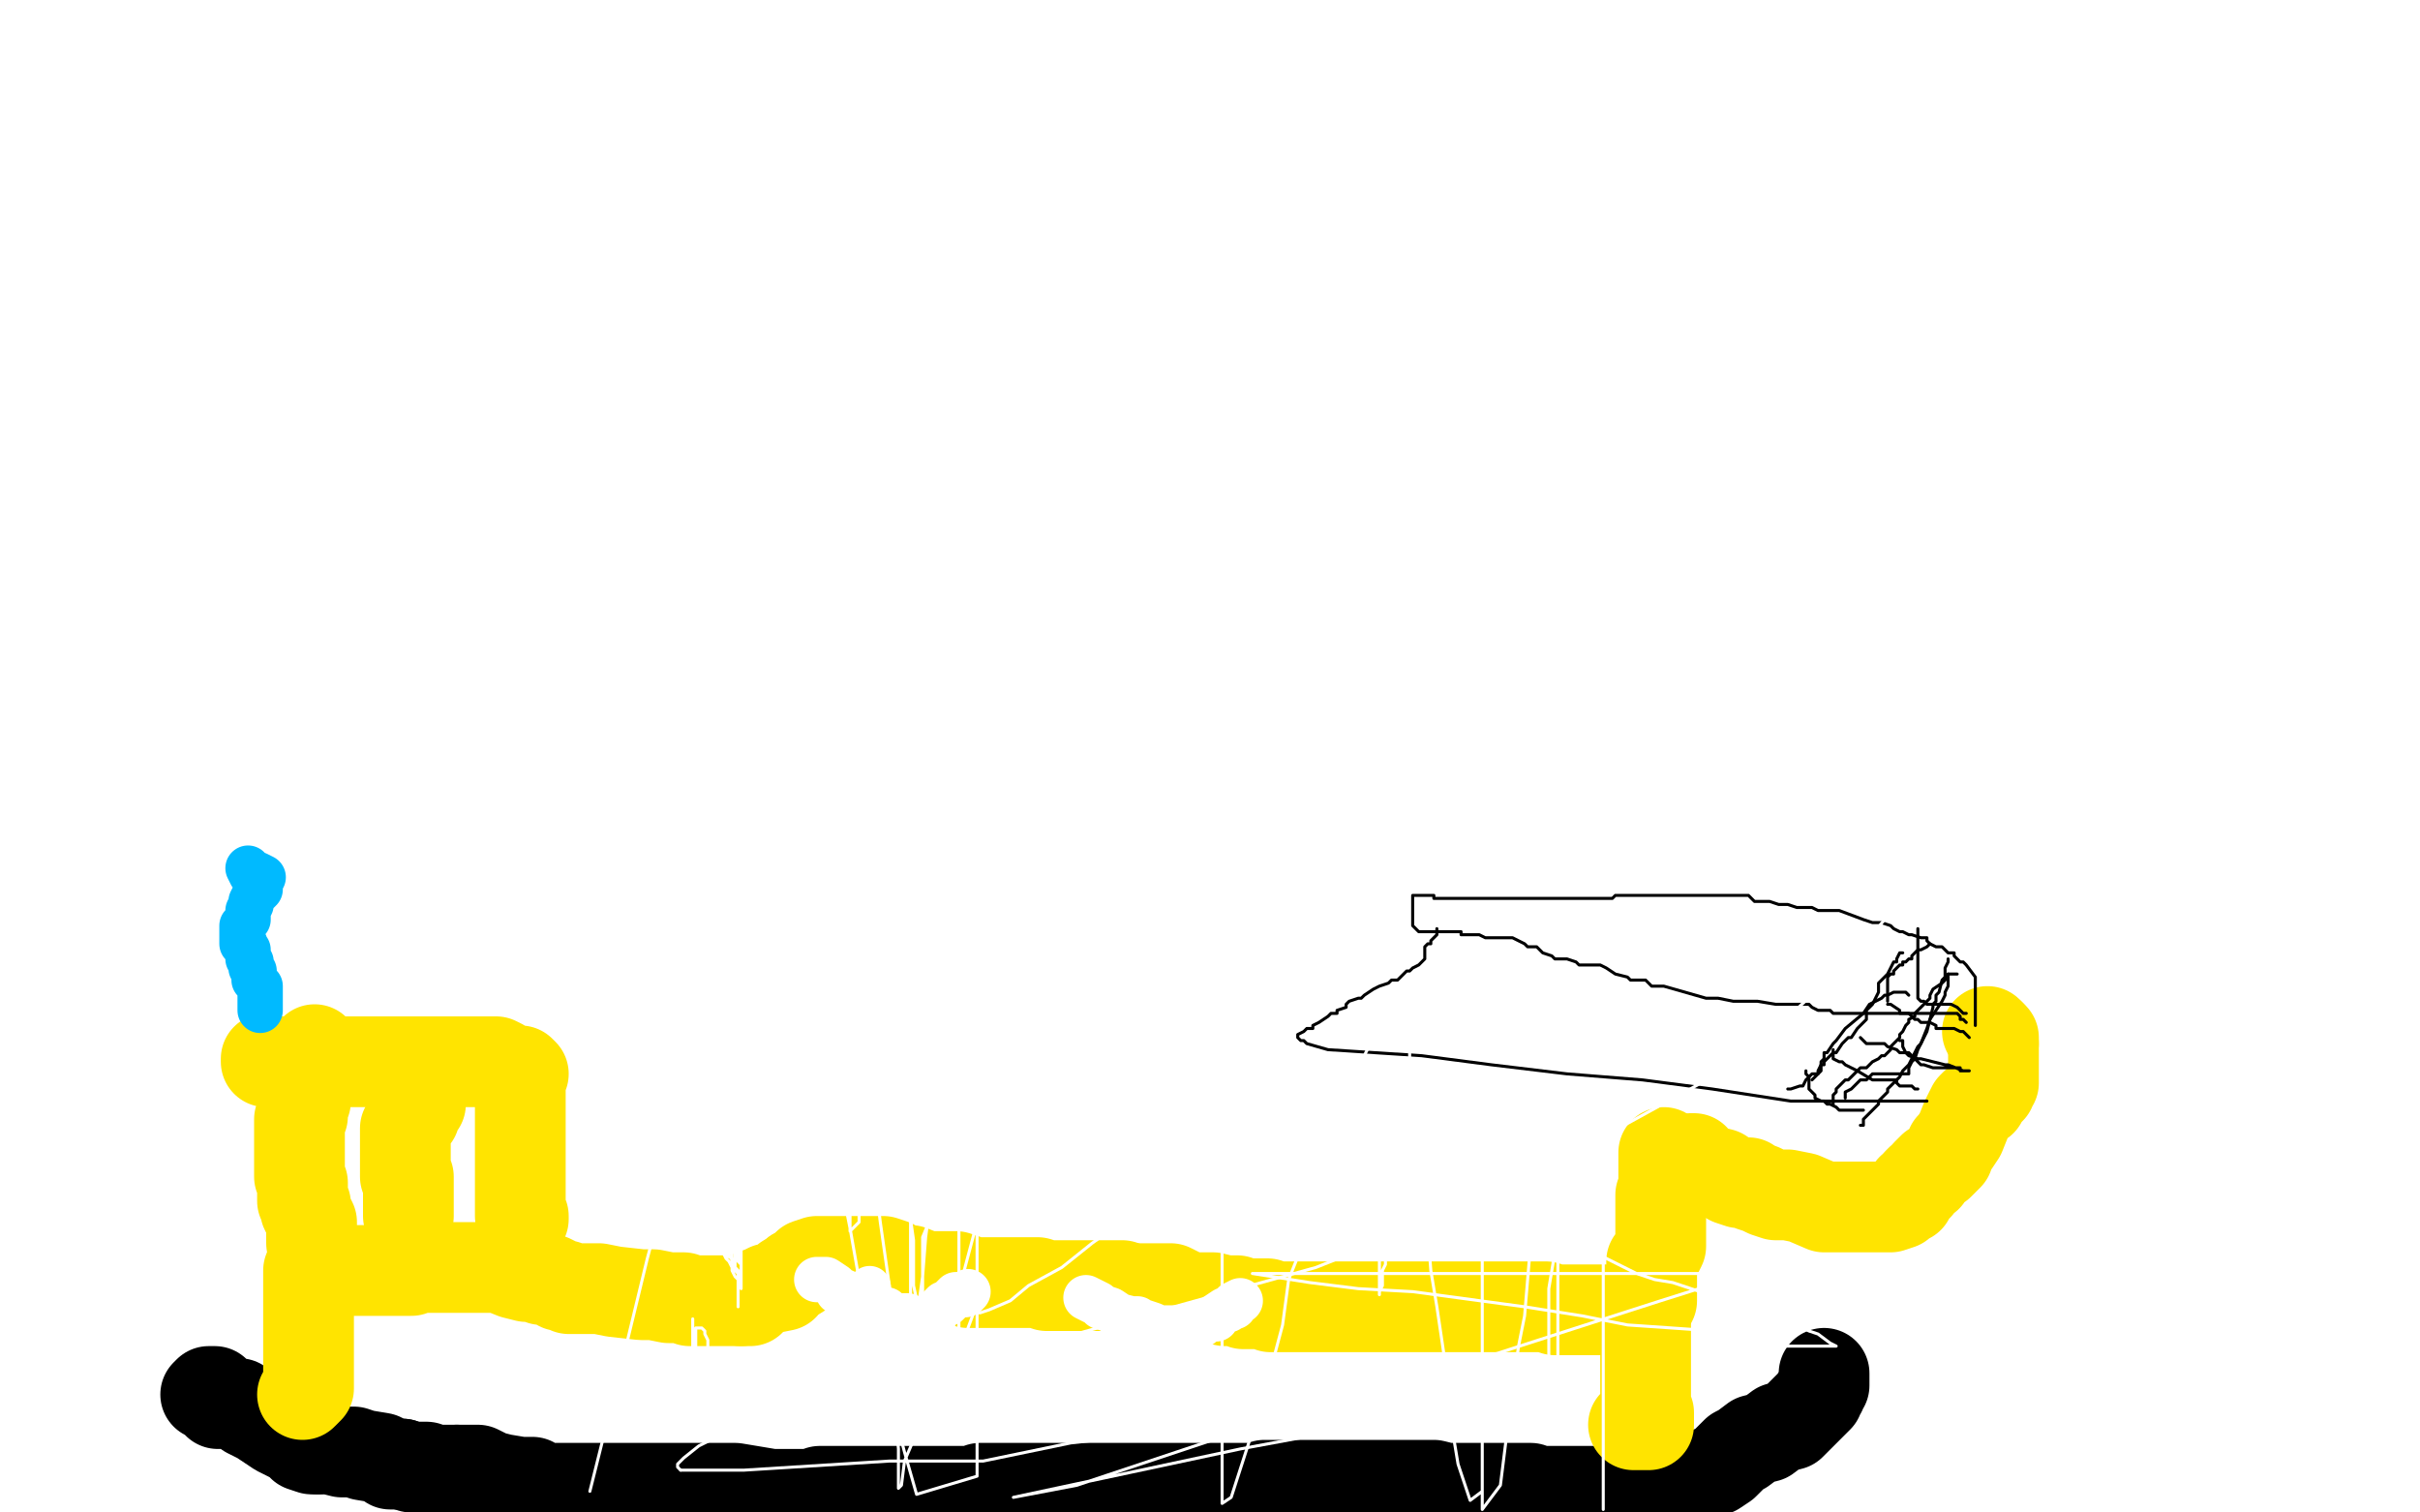 <?xml version="1.0" standalone="no"?>
<!DOCTYPE svg PUBLIC "-//W3C//DTD SVG 1.1//EN"
"http://www.w3.org/Graphics/SVG/1.1/DTD/svg11.dtd">

<svg width="800" height="500" version="1.1" xmlns="http://www.w3.org/2000/svg" xmlns:xlink="http://www.w3.org/1999/xlink" style="stroke-antialiasing: false"><desc>This SVG has been created on https://colorillo.com/</desc><rect x='0' y='0' width='800' height='500' style='fill: rgb(255,255,255); stroke-width:0' /><polyline points="68,461 69,460 69,460 71,460 71,460 72,463 72,463 72,464 72,464 74,464 79,464 82,467 86,469 92,473 96,475 99,476 100,478 103,479 104,479 105,479" style="fill: none; stroke: #000000; stroke-width: 30; stroke-linejoin: round; stroke-linecap: round; stroke-antialiasing: false; stroke-antialias: 0; opacity: 1.0"/>
<polyline points="105,479 107,479 108,479 109,479 113,480 115,480 117,480 120,481 126,482 129,484 131,484 133,484" style="fill: none; stroke: #000000; stroke-width: 30; stroke-linejoin: round; stroke-linecap: round; stroke-antialiasing: false; stroke-antialias: 0; opacity: 1.0"/>
<polyline points="133,484 136,485 139,485 140,485 141,485 143,486 144,486 148,486 149,486 151,486" style="fill: none; stroke: #000000; stroke-width: 30; stroke-linejoin: round; stroke-linecap: round; stroke-antialiasing: false; stroke-antialias: 0; opacity: 1.0"/>
<polyline points="151,486 152,486 154,486 155,486 158,486 162,488 166,489 172,490 176,490 176,491 179,492 180,492 182,492 183,492 184,492 186,492 187,492 188,492 191,492 200,492 210,492 222,492 233,492 243,492 255,494 265,494 270,494 271,493 272,493 274,493 276,493 281,493 285,493 290,493 295,493 302,493 307,493 312,493 317,493 320,493 323,493 324,492 325,492 327,492 329,492 332,492 336,492 341,492 346,492 352,492 353,492 357,492 360,492 364,492 365,492 366,492 368,492 369,492 370,492 371,492 372,492 373,492 377,492 380,492 391,492 396,492 399,492 407,492 411,492 415,492 416,492 418,492 418,491 419,491 420,491 421,491 422,491 423,491 426,491 427,491 430,491 431,491 432,491 433,491 434,491 436,491 439,491 442,491 444,491 445,491 446,491 448,491 450,491 451,491 453,491 454,491 455,491 456,491 457,491 458,491 461,491 464,491 466,491 468,491 469,491 470,491 471,491 472,491 473,491 474,491 478,492 481,492 483,492 485,492 487,492 488,492 491,492 492,492 493,492 494,492 495,492 497,492 498,492 499,492 500,492 502,492 503,492 504,492 506,492 507,493 508,493 509,493 510,493 512,493 513,493 514,493 518,493 520,493 523,493 526,493 530,493 532,493 535,493 536,493 538,493 539,493 540,492 541,492 543,492 548,490 552,490 555,489 558,489 561,489 562,489 563,488 564,487 567,486 570,484 574,480 576,479 580,476 584,475 588,472 592,471 593,470 594,469 595,468 596,467 597,466 598,465 599,464 600,463 601,462 601,461 602,460 602,459 603,458 603,457 603,456 603,454" style="fill: none; stroke: #000000; stroke-width: 30; stroke-linejoin: round; stroke-linecap: round; stroke-antialiasing: false; stroke-antialias: 0; opacity: 1.0"/>
<polyline points="100,461 101,460 101,460 102,459 102,459 102,458 102,458 102,457 102,457 102,455 102,455 102,454 102,453 102,451 102,450 102,448 102,446 102,442 102,441 102,440 102,438 102,437 102,436 102,435 102,434 102,432 102,431 102,430 102,427 102,426 102,424 102,423 102,422 102,421 102,420 104,419 105,419 109,419 114,420 122,420 126,420 128,420 131,420 133,420 134,420 135,420 136,420 138,419 139,419 140,419 142,419 143,419 144,419 145,419 146,419 147,419 151,419 153,419 158,419 165,419 170,421 174,422 175,422 176,422 178,422 179,423 182,423 184,424 185,425 186,425 187,425 188,426 189,426 191,426 194,426 198,426 203,427 212,428 216,428 221,429 225,429 226,429 228,430 229,430 231,430 232,430 233,430 234,430 235,430 236,430 237,430 239,430 240,430 241,430 243,430 245,430" style="fill: none; stroke: #ffe400; stroke-width: 30; stroke-linejoin: round; stroke-linecap: round; stroke-antialiasing: false; stroke-antialias: 0; opacity: 1.0"/>
<polyline points="263,421 264,421 266,419 267,418 270,417 271,417 272,417 273,417 274,417 275,417 277,417 281,417 283,417 286,417 287,417 289,417 290,417 292,417 295,418 295,419 299,420 301,420 306,422 307,422 309,422 310,422 311,422 312,422 314,422 316,422 319,423 320,424 324,424 327,424 329,424 331,424 333,424 335,424 336,424 338,424 340,424 343,424 346,425 353,425 356,425 359,425 364,425 365,425 366,425 367,425 368,425 371,425 372,426 374,426" style="fill: none; stroke: #ffe400; stroke-width: 30; stroke-linejoin: round; stroke-linecap: round; stroke-antialiasing: false; stroke-antialias: 0; opacity: 1.0"/>
<polyline points="245,430 248,430 249,428 252,427 254,426 259,425 260,423 261,423 262,422 263,421" style="fill: none; stroke: #ffe400; stroke-width: 30; stroke-linejoin: round; stroke-linecap: round; stroke-antialiasing: false; stroke-antialias: 0; opacity: 1.0"/>
<polyline points="374,426 378,426 382,426 387,426 391,428 394,429 397,429 401,429 405,430 409,430 411,431 412,431 414,431 416,431 418,431 419,431 420,432 424,432 433,432 453,432 461,432 471,432 478,432 482,432 487,432 488,432 491,432 492,432 494,432 495,432 498,432 500,432 501,432 504,432 506,432 508,432 511,432 514,433 515,433 516,433 517,433 518,433 522,433 524,433 525,433 526,433 527,433 529,433 531,433 533,433 536,433 539,433 540,433 542,433 544,434 544,435 544,436 544,437 544,438 544,439 544,441 544,442 544,443 544,445 544,447 544,449 544,451 544,456 544,462 544,463 544,464 544,466 545,467 545,468 545,469 545,471 543,471 540,471" style="fill: none; stroke: #ffe400; stroke-width: 30; stroke-linejoin: round; stroke-linecap: round; stroke-antialiasing: false; stroke-antialias: 0; opacity: 1.0"/>
<polyline points="103,411 103,410 103,410 103,409 103,409 103,407 103,407 103,406 103,406 103,404 103,404 101,400 101,400 101,398 101,398 100,397 100,397 100,395 100,395 100,393 100,393 100,391 100,391 99,389 99,389 99,386 99,385 99,383 99,381 99,378 99,377 99,375 99,373 99,372 99,371 99,370 100,369 100,368 100,367 101,364 101,363 101,361 103,358 103,356 103,355 103,352 103,351 103,350 103,349 103,348 104,347" style="fill: none; stroke: #ffe400; stroke-width: 30; stroke-linejoin: round; stroke-linecap: round; stroke-antialiasing: false; stroke-antialias: 0; opacity: 1.0"/>
<polyline points="135,402 135,401 135,401 135,400 135,400 135,399 135,399 135,397 135,397 135,396 135,396 135,393 135,393 135,392 135,392 135,390 135,390 135,389 135,389 134,389 134,389 134,388 134,388 134,387 134,386 134,384 134,383 134,381 134,380 134,379 134,378 134,377 134,375 134,373 135,371 136,370 137,369 137,367 139,365 139,364 139,363 139,362 139,361 139,360 139,358 139,357 139,356 139,355" style="fill: none; stroke: #ffe400; stroke-width: 30; stroke-linejoin: round; stroke-linecap: round; stroke-antialiasing: false; stroke-antialias: 0; opacity: 1.0"/>
<polyline points="173,403 173,402 173,402 172,402 172,402 172,401 172,401 172,400 172,400 172,399 172,399 172,396 172,396 172,395 172,395 172,394 172,394 172,393 172,393 172,392 172,392 172,391 172,389 172,388 172,385 172,384 172,382 172,381 172,380 172,379 172,378 172,377 172,376 172,374 172,373 172,372 172,371 172,370 172,369 172,368 172,367 172,366 172,364 172,363 172,362 172,361 172,360 172,359 172,358 172,357 173,355 172,354 171,354 170,354 169,354 166,352 164,351 161,351 160,351 159,351 158,351 157,351 156,351 154,351 153,351 151,351 150,351 148,351 144,351 141,351 137,351 124,351 109,351 100,351 95,351 91,351 90,351 88,351 88,350" style="fill: none; stroke: #ffe400; stroke-width: 30; stroke-linejoin: round; stroke-linecap: round; stroke-antialiasing: false; stroke-antialias: 0; opacity: 1.0"/>
<polyline points="550,381 550,383 550,383 550,385 550,385 550,387 550,387 550,390 550,390 550,391 550,391 550,394 550,394 549,395 549,395 549,396 549,396 549,398 549,399 549,402 549,403 549,407 549,408 549,410 549,411 549,412 548,414 547,416 546,417 546,418 546,419 546,421 546,422 546,423 546,425 546,426 546,427 546,428 546,429 546,430" style="fill: none; stroke: #ffe400; stroke-width: 30; stroke-linejoin: round; stroke-linecap: round; stroke-antialiasing: false; stroke-antialias: 0; opacity: 1.0"/>
<polyline points="560,383 559,383 559,383 561,385 561,385 565,387 565,387 569,388 569,388 572,390 572,390 575,391 575,391 578,391 578,391 579,392 579,392 582,393 582,393 584,394 584,394 587,395 587,395 591,395 596,396 603,399 608,399 613,399 620,399 624,399 625,399 628,398 629,397 630,396 631,396 632,393 633,393 634,392 634,391 635,390 637,389 637,388 639,386 641,385 642,384 644,382 645,379 646,378 648,375 650,370 651,368 652,366 653,365 655,364 655,363 656,362 657,361 658,360 658,359 659,358 659,357 659,356 659,355 659,353 659,352 659,351 659,350 659,349 659,348 659,346 659,345" style="fill: none; stroke: #ffe400; stroke-width: 30; stroke-linejoin: round; stroke-linecap: round; stroke-antialiasing: false; stroke-antialias: 0; opacity: 1.0"/>
<polyline points="658,342 657,341" style="fill: none; stroke: #ffe400; stroke-width: 30; stroke-linejoin: round; stroke-linecap: round; stroke-antialiasing: false; stroke-antialias: 0; opacity: 1.0"/>
<polyline points="659,345 659,344 659,343 658,342" style="fill: none; stroke: #ffe400; stroke-width: 30; stroke-linejoin: round; stroke-linecap: round; stroke-antialiasing: false; stroke-antialias: 0; opacity: 1.0"/>
<polyline points="653,339 653,338 653,338 653,336 653,336 653,335 653,335 653,334 653,334 653,333 653,333 653,332 653,332 653,331 653,331 653,329 653,329 653,328 653,328 653,327 653,327 653,323 650,319 649,318 648,318 647,317 646,316 646,315 644,315 643,314 642,313 640,313 638,312 637,311 637,310 636,310 635,310 632,309 631,309 629,308 628,308 626,307 625,306 622,305 619,305 616,304 608,301 605,301 601,301 599,300 598,300 596,300 594,300 591,299 588,299 585,298 582,298 580,298 578,296 577,296 576,296 574,296 572,296 567,296 562,296 559,296 558,296 555,296 554,296 551,296 548,296 545,296 541,296 538,296 537,296 534,296 533,297 531,297 530,297 529,297 525,297 520,297 510,297 503,297 498,297 494,297 490,297 489,297 486,297 481,297 480,297 479,297 478,297 477,297 476,297 475,297 474,297 474,296 473,296 471,296 470,296 469,296 468,296 467,296 467,297 467,298 467,299 467,300 467,301 467,304 467,305 467,306 469,308 470,308 471,308 472,308 474,308 475,308 477,308 478,308 480,308 481,308 483,308 483,309 484,309 485,309 486,309 488,309 489,309 491,310 492,310 494,310 496,310 497,310 500,310 504,312 505,313 506,313 508,313 510,315 513,316 514,317 516,317 518,317 521,318 522,319 524,319 526,319 528,319 529,319 531,320 534,322 538,323 539,324 540,324 541,324 542,324 543,324 544,324 545,325 546,326 547,326 550,326 557,328 564,330 568,330 573,331 581,331 587,332 592,332 594,332 596,332 597,332 598,332 599,333 601,334 602,334 604,334 605,334 606,335 607,335 608,335 610,335 611,335 612,335 616,335 618,335 620,335 625,335 626,335 628,335 629,335 630,335 631,335 632,335 633,335 638,335 641,335 644,335 645,335 647,335 648,336 648,337 649,337 650,338" style="fill: none; stroke: #000000; stroke-width: 1; stroke-linejoin: round; stroke-linecap: round; stroke-antialiasing: false; stroke-antialias: 0; opacity: 1.0"/>
<polyline points="637,364 636,364 636,364 634,364 634,364 632,364 632,364 627,364 627,364 607,364 607,364 592,364 592,364 566,360 566,360 543,357 543,357 518,355 518,355 493,352 493,352 470,349 470,349 439,347 439,347 432,345 431,344 430,344 429,343 429,342 431,341 432,340 434,340 434,339 436,338 439,336 440,335 442,335 442,334 445,333 445,332 446,331 449,330 450,330 451,329 454,327 456,326 459,325 460,324 462,324 463,323 464,322 465,321 466,321 467,320 469,319 470,318 471,317 471,316 471,314 471,313 472,312 473,312 473,311 474,310 475,309 475,307" style="fill: none; stroke: #000000; stroke-width: 1; stroke-linejoin: round; stroke-linecap: round; stroke-antialiasing: false; stroke-antialias: 0; opacity: 1.0"/>
<polyline points="644,322 644,323 644,323 644,324 644,324 644,325 644,325 644,326 644,326 643,328 643,328 643,329 643,329 642,331 642,331 640,334 640,334 638,337 638,337 637,341 637,341 635,345 634,346 633,348 632,350 631,352 630,353 629,354 628,356 627,357 626,358 625,359 624,360 624,361 623,362 622,363 621,364 621,365 620,366 618,368 617,369 616,370 616,371 616,372 615,372" style="fill: none; stroke: #000000; stroke-width: 1; stroke-linejoin: round; stroke-linecap: round; stroke-antialiasing: false; stroke-antialias: 0; opacity: 1.0"/>
<polyline points="591,360 592,360 592,360 595,359 595,359 596,359 596,359 597,357 597,357 598,356 598,356 599,355 599,355 601,355 601,355 601,354 601,354 602,352 602,352 603,352 603,352 603,351 603,351 606,348 606,348 607,348 607,348 609,345 611,343 612,343 614,340 616,338 617,337 617,336 617,334 619,332 621,328 621,325 624,322 625,320 626,318 627,318 627,317 628,315 629,315" style="fill: none; stroke: #000000; stroke-width: 1; stroke-linejoin: round; stroke-linecap: round; stroke-antialiasing: false; stroke-antialias: 0; opacity: 1.0"/>
<polyline points="624,331 624,330 624,330 624,329 624,329 624,328 624,328 624,327 624,327 624,326 624,326 624,325 624,325 624,323 624,323 625,322 625,322 626,322 626,322 626,321 626,321 628,319 629,319 629,318 630,318 631,317 632,317 632,316 633,315 634,314 635,314 637,313 638,312" style="fill: none; stroke: #000000; stroke-width: 1; stroke-linejoin: round; stroke-linecap: round; stroke-antialiasing: false; stroke-antialias: 0; opacity: 1.0"/>
<polyline points="606,347 606,350 606,350 608,351 608,351 609,351 609,351 610,352 610,352 614,354 614,354 619,357 619,357 620,357 620,357 622,357 622,357 624,357 624,357 627,357 627,358 628,359 630,359 631,359 632,359 633,360 634,360" style="fill: none; stroke: #000000; stroke-width: 1; stroke-linejoin: round; stroke-linecap: round; stroke-antialiasing: false; stroke-antialias: 0; opacity: 1.0"/>
<polyline points="624,332 625,332 625,332 628,334 628,334 628,335 628,335 629,335 629,335 630,335 630,335 631,335 631,335 632,336 632,336 633,337 633,337 634,337 634,337 635,338 635,338 637,338 637,338 638,338 638,338 640,339 640,339 640,340 642,340 643,340 644,340 645,340 646,340 648,341 649,341 650,342 651,343" style="fill: none; stroke: #000000; stroke-width: 1; stroke-linejoin: round; stroke-linecap: round; stroke-antialiasing: false; stroke-antialias: 0; opacity: 1.0"/>
<polyline points="628,344 629,344 629,344 629,346 629,346 630,348 630,348 631,348 631,348 632,349 632,349 633,350 633,350 634,351 634,351 635,352 635,352 636,352 636,352 639,353 639,353 640,353 640,353 642,353 643,353 644,353 646,353 648,353 648,354 650,354 651,354 650,354 649,354 644,352 643,352 639,351 635,350 634,350 631,349 630,348 629,348 628,348 627,347 624,346 623,345 621,345 620,345 619,345 618,345 617,345 616,344 615,343" style="fill: none; stroke: #000000; stroke-width: 1; stroke-linejoin: round; stroke-linecap: round; stroke-antialiasing: false; stroke-antialias: 0; opacity: 1.0"/>
<polyline points="634,307 634,308 634,308 634,309 634,309 634,310 634,310 634,311 634,311 634,312 634,312 634,314 634,314 634,315 634,315 634,318 634,318 634,319 634,319 634,321 634,322 634,323 634,324 634,325 634,327 634,328 634,329 634,330 635,331 636,331 637,332 639,332 640,332 642,332 643,332 644,332 645,332 647,333 648,334 649,335 650,335" style="fill: none; stroke: #000000; stroke-width: 1; stroke-linejoin: round; stroke-linecap: round; stroke-antialiasing: false; stroke-antialias: 0; opacity: 1.0"/>
<polyline points="646,322 647,322 647,322 645,322 645,322 644,322 644,322 643,324 643,324 642,325 642,325 639,327 639,327 638,329 638,329 638,330 638,330 636,332 636,332 634,334 633,335 633,336 631,337 631,338 630,339 629,341 628,342 628,343 627,344 626,345 625,346 625,347 624,348 623,349 622,349 621,350 619,351 617,353 615,353 614,354 613,355 611,357 610,357 608,359 607,360 607,361 606,362 606,363 606,364 606,365" style="fill: none; stroke: #000000; stroke-width: 1; stroke-linejoin: round; stroke-linecap: round; stroke-antialiasing: false; stroke-antialias: 0; opacity: 1.0"/>
<polyline points="597,354 597,355 597,355 598,356 598,356 598,357 598,357 598,358 598,359 598,360 599,361 600,362 600,363 602,364 603,364 604,365 605,365 607,366 608,367 609,367 610,367 611,367 612,367 613,367 614,367 616,367" style="fill: none; stroke: #000000; stroke-width: 1; stroke-linejoin: round; stroke-linecap: round; stroke-antialiasing: false; stroke-antialias: 0; opacity: 1.0"/>
<polyline points="644,317 644,318 644,318 643,320 643,320 643,323 643,323 642,324 642,324 641,328 641,328 640,329 640,329 640,331 640,331 639,332 639,332 639,333 639,333 638,337 638,337 637,340 637,340 635,345 635,345 634,347 633,350 632,351 631,353 631,355 630,355 629,355 628,355 626,355 623,355 622,355 621,355 619,355 618,356 617,357 615,357 614,358 613,359 612,360 610,361 610,362 610,363" style="fill: none; stroke: #000000; stroke-width: 1; stroke-linejoin: round; stroke-linecap: round; stroke-antialiasing: false; stroke-antialias: 0; opacity: 1.0"/>
<polyline points="631,329 630,328 630,328 629,328 629,328 628,328 628,328 626,328 626,328 624,329 624,329 623,329 623,329 622,330 622,330 618,332 618,332 616,335 616,335 610,340 610,340 607,344 606,345 604,348 603,348 603,349 603,350 602,351 602,352 602,354 601,355 600,356 599,357" style="fill: none; stroke: #000000; stroke-width: 1; stroke-linejoin: round; stroke-linecap: round; stroke-antialiasing: false; stroke-antialias: 0; opacity: 1.0"/>
<polyline points="86,334 86,333 86,333 86,332 86,332 86,331 86,331 86,330 86,330 86,329 86,329 86,328 86,328 86,326 86,326 85,325 85,325 84,324 84,324 84,322 84,321 83,320 83,318 82,317 82,316 82,314 81,313 81,312 80,312 80,310 80,309 80,307 80,306 81,305 82,304 82,303 82,302 82,301 83,299 83,298 84,296 85,295 86,294 86,292 86,291 87,290 85,289 83,289 82,287" style="fill: none; stroke: #00baff; stroke-width: 15; stroke-linejoin: round; stroke-linecap: round; stroke-antialiasing: false; stroke-antialias: 0; opacity: 1.0"/>
<circle cx="287.5" cy="425.5" r="7" style="fill: #ffffff; stroke-antialiasing: false; stroke-antialias: 0; opacity: 1.0"/>
<polyline points="359,429 361,430 361,430 363,431 363,431 364,432 364,432 367,433 367,433 370,435 370,435 374,436 374,436 376,436 376,436 377,437 377,437 378,437 378,437 381,438 381,438 383,439 383,439 385,439 386,439 388,439 390,439 393,439 394,439 395,438 396,438 397,438 398,437 401,436 402,436 402,435 405,433 406,433 407,432 408,432 408,431 410,430" style="fill: none; stroke: #ffffff; stroke-width: 15; stroke-linejoin: round; stroke-linecap: round; stroke-antialiasing: false; stroke-antialias: 0; opacity: 1.0"/>
<polyline points="270,423 271,423 271,423 272,423 272,423 273,423 273,423 276,425 276,425 277,426 277,426 277,427 277,427 279,427 279,427 280,428 280,428 280,429 280,429 286,431 286,431 287,431 287,431 290,432 290,432 291,433 292,433 293,433 295,435 297,435 300,435 302,437 303,438 304,438 305,438 306,437 306,436 308,435 309,435 309,434 310,433 311,432 312,431 313,431 314,430 315,429 316,428 318,428 319,428 320,427" style="fill: none; stroke: #ffffff; stroke-width: 15; stroke-linejoin: round; stroke-linecap: round; stroke-antialiasing: false; stroke-antialias: 0; opacity: 1.0"/>
<polyline points="128,227 129,227 129,227 141,227 141,227 155,227 155,227 194,227 194,227 210,227 210,227 227,227 227,227 242,227 242,227 249,227 249,227 251,227 251,227 254,227 254,227 255,226 255,226 257,225 257,225 259,224 259,224 262,222 264,221 269,218 273,217 277,217 279,216 281,216 283,216 285,216 286,216 291,216 295,216 299,216 312,216 322,216 334,216 354,213 361,212 365,211 376,208 385,204 392,200 401,198 409,194 418,190 423,187 427,186 435,182 439,181 440,180 442,178 441,174 438,172 435,171 430,169 429,169 427,169 426,169 425,169 425,168 424,168 422,168 420,168 417,168 413,168 408,168 403,168 398,168 393,168 383,168 380,168 378,168 375,168 374,168 372,168 371,168 368,169 367,170 364,171 360,173 357,175 355,176 352,179 349,182 348,183 348,184 348,186 348,187 348,191 348,193 348,194 348,195 348,196 349,197 351,199 353,199 358,201 360,201 362,202 363,203 364,203 366,203 371,203 375,203 386,203 391,203" style="fill: none; stroke: #ffffff; stroke-width: 15; stroke-linejoin: round; stroke-linecap: round; stroke-antialiasing: false; stroke-antialias: 0; opacity: 1.0"/>
<polyline points="109,124 109,125 109,125 109,126 109,126 111,127 111,127 112,128 112,128 114,129 114,129 115,130 115,130 116,131 116,131 117,132 117,132 118,132 118,132 119,132 124,134 129,136 137,140 156,144 168,148 181,151 193,155 207,156 222,157 235,157 247,157 258,157 265,157 270,157 271,157 272,157 274,157 275,158 277,159 278,159 279,159 280,159 283,159 286,159 288,159 295,157 309,150 322,145 334,136 345,130 357,121 365,115 376,108 382,104 388,99 393,96 396,96 398,94 399,94" style="fill: none; stroke: #ffffff; stroke-width: 15; stroke-linejoin: round; stroke-linecap: round; stroke-antialiasing: false; stroke-antialias: 0; opacity: 1.0"/>
<polyline points="444,100 445,100 448,100 451,100 458,102 472,104 484,105 489,105 493,107 494,107 495,105 497,103 498,102 498,99 498,98 498,95 498,93 498,91 498,87 498,84 498,81 498,80 498,76 495,71 495,67 494,64 494,60 494,59 493,58 493,57 492,55 491,54 489,53 487,52 485,50 481,49 478,48 476,46 476,45 474,45 473,44 472,43 470,43 469,41 468,40 466,40 466,39 464,38 462,35 459,33 457,30 453,25 451,23 448,20 445,17 444,15 443,15 442,15 441,14 439,14 438,12 437,12 435,11 434,11 433,11 431,10 429,9 428,7 426,6 425,5 424,4 423,3 422,2 421,1" style="fill: none; stroke: #ffffff; stroke-width: 15; stroke-linejoin: round; stroke-linecap: round; stroke-antialiasing: false; stroke-antialias: 0; opacity: 1.0"/>
<polyline points="399,94 403,94 407,94 416,97 423,99 429,100 434,100 437,100 440,100 443,100 444,100" style="fill: none; stroke: #ffffff; stroke-width: 15; stroke-linejoin: round; stroke-linecap: round; stroke-antialiasing: false; stroke-antialias: 0; opacity: 1.0"/>
<polyline points="421,1 418,0" style="fill: none; stroke: #ffffff; stroke-width: 15; stroke-linejoin: round; stroke-linecap: round; stroke-antialiasing: false; stroke-antialias: 0; opacity: 1.0"/>
<polyline points="106,88 106,89 106,89 106,90 106,90 106,92 106,92 106,94 106,94 106,96 106,96 106,99 106,99 105,103 105,103 103,109 103,109 101,118 101,118 100,122 100,122 100,124 100,124 100,127 100,127 100,130 100,130 100,135 100,140 100,147 100,157 101,165 108,178 116,189 121,199 128,211 136,221 139,223 141,225 142,225 143,225 144,225 145,225 146,225 147,225 149,224 150,222 153,221 157,220 158,219 160,219 162,219 164,219 166,219 167,219 168,219 170,216 171,214 172,211 173,209 173,208 173,207 173,205 173,204 173,203 174,201 175,200 175,197 174,196 173,196 172,196 171,195 168,193 165,192 165,191 161,191 159,190 156,188 152,187 149,186 148,185 144,181 143,181 142,179 141,178 139,178 139,179 139,180 139,182 139,183 139,184 139,189 139,192 139,195 139,200 138,202 138,205 137,206 135,209 135,210 134,213 134,215 134,217 134,219 134,222 134,223 134,225 134,226 134,227 134,229 134,230 134,232 134,233 134,234 134,236 134,237 135,237 136,237 137,237 138,237 139,237 141,237 143,237 146,237 151,237 153,237 154,237 155,237 157,235 158,234 159,233 165,231 165,230 166,228 168,226 170,224 171,222 175,217 179,211 180,205 185,198 186,194 188,188 190,179 190,176 190,172 192,165 192,156 192,154 192,153 192,152 191,151 190,151 185,151 183,151 181,151 172,154 169,155 166,158 162,160 159,163 158,166 156,170 154,174 153,180 150,184 150,188 149,190 149,193 149,196 149,197 149,198 149,199 149,200 149,202 150,202 151,202 152,203 153,203 154,203 155,203 156,203 157,203 158,203 162,202 163,200 164,196 164,195 164,193 163,195 161,198 160,199 159,201 159,203 158,206 158,207 156,212 155,218 154,219 154,220 154,221 156,221 158,221 159,220 162,217 164,217 164,216 166,215" style="fill: none; stroke: #ffffff; stroke-width: 15; stroke-linejoin: round; stroke-linecap: round; stroke-antialiasing: false; stroke-antialias: 0; opacity: 1.0"/>
<polyline points="244,456 243,456 243,456 242,456 242,456 241,456 239,456 239,455 238,454 237,453 236,453 236,452 235,451 235,450 235,449 235,448 234,448 234,447 234,445 234,444 234,443 233,441 233,440 232,439 230,439 230,440 230,441 230,443 230,444 230,445 230,447 230,448 230,451 230,452 230,453 230,454 230,455 229,454 229,453 229,452 229,451 229,450 229,449 229,448 229,447 229,446 229,444 229,443 229,442 229,441 229,440 229,439 229,438 229,437 229,436 229,437 229,438 229,439 229,440 229,441 229,442 229,443 229,444 229,445 229,446 229,447 229,448 229,450 229,451" style="fill: none; stroke: #ffffff; stroke-width: 1; stroke-linejoin: round; stroke-linecap: round; stroke-antialiasing: false; stroke-antialias: 0; opacity: 1.0"/>
<polyline points="239,244 239,245 239,245 239,249 239,249 239,253 239,253 238,260 238,260 237,263 237,263 237,265 237,265 237,269 237,269 237,271 237,271 237,274 237,274 237,277 237,277 237,280 237,280 240,285 240,285 250,294 250,294 257,298 265,301 277,307 284,308 291,309 295,309 299,309 304,307 308,303 312,297 314,294 315,285 316,281 316,277 316,272 318,265 319,253 319,248 319,243 319,237 318,235 318,232 315,227 315,223 313,218 310,212 308,206 304,202 302,198 298,195 292,190 289,187 283,183 282,182 278,180 265,176 255,174 246,171 230,166 226,166 223,166 218,166 213,169 200,181 193,194 188,201 184,213 180,227 176,234 174,246 173,256 170,262 170,267 170,269 170,270 170,271 170,272 171,273 172,273 180,273 192,273 217,264 246,248 299,222 352,193 399,165 446,132 488,99 513,78 545,53 557,42 567,29 571,22 571,19 571,18 568,17 558,17 543,17 525,17 506,17 473,22 456,26 439,29 422,35 403,38 367,50 354,54 345,59 336,63 327,67 323,70 315,73 311,78 308,81 304,85 303,92 301,96 301,97 300,99 300,101 300,102 300,104 300,106 300,108 300,111 301,111 302,111 303,111 304,112 305,112 306,112 309,115 310,116 315,119 317,120 324,121 330,124 337,125 344,125 347,125 353,125 358,125 361,125 362,125 364,125 364,124 364,123 364,122 364,121 364,119 364,118 364,115 364,114 364,107 364,105 364,101 364,96 364,93 364,92 364,88 361,85 359,84 356,81 353,78 351,77 346,74 342,72 336,71 329,67 322,66 313,64 305,61 298,61 289,59 284,59 276,59 270,59 266,59 253,59 248,61 245,63 238,66 235,67 235,68 232,69 230,71 225,77 222,79 218,85 215,91 213,94 211,101 210,103 209,107 208,113 206,117 206,119 205,122 205,123 205,124 207,126 210,127 214,129 219,132 223,132 228,134 236,136 237,137 241,138 247,139 252,141 256,141 260,141 263,141 267,141 270,141 273,140 274,139 275,138 276,137 276,136 276,134 276,133 276,132" style="fill: none; stroke: #ffffff; stroke-width: 1; stroke-linejoin: round; stroke-linecap: round; stroke-antialiasing: false; stroke-antialias: 0; opacity: 1.0"/>
<polyline points="647,130 648,130 648,130 647,130 647,130 644,127 644,127 640,126 640,126 633,124 633,124 628,121 628,121 623,120 623,120 619,120 619,120 617,119 617,119 616,119 613,119 610,119 602,115 590,113 582,110 575,108 567,106 561,104 559,104 558,103 556,103 554,102 553,102 552,102 551,102 548,102 546,103 541,106 537,109 534,110 533,110 531,113 528,114 524,117 523,118 520,118 517,119 515,120 515,121 511,123 509,123 507,123 503,124 502,125 499,126 495,126 494,126 490,127 488,127 486,128 485,128 484,128 482,128 481,128 480,128 478,128 475,128 473,128 468,128 463,128 458,128 451,128 441,128 433,128 419,128 409,128 401,128 389,128 381,128 371,128 366,128 360,128 357,128 356,128 355,128 354,128 353,128 351,128 351,129 349,131 348,131 348,133 347,136 345,136 344,137 344,138 343,139 341,140 341,141 340,142 338,142 337,143 336,143 334,143 330,143 329,143 326,143 323,143 320,143 317,143 315,143 313,143 311,143 310,142 309,141 308,141 306,140 305,140 302,139 299,137 296,136 294,135 294,134 291,134 290,132 287,131 284,129 282,129 281,128 278,125 277,124 277,123 277,121 276,120 276,119 275,118 275,117 274,115 273,114 272,114 271,115 271,116 271,117 271,118 271,119 271,120 271,122 271,123 271,124 271,125 271,127 271,128 271,129 271,130 271,132 271,133 271,134 271,135 271,137 271,141 271,142 271,145 271,146 271,147 271,148 271,150 272,151 272,152 272,153 272,154 272,156 272,157 272,158 272,160 272,161 272,162 272,163 272,165 272,166 272,167 272,168 272,169 272,171 272,172 272,173 272,175 272,176 272,177 271,177 271,179 270,179 270,180 267,185 266,187 265,188 265,189 265,190 265,191 263,192 263,194 263,196 263,197 263,198 263,199 263,201 263,202 263,203 263,204 264,205 264,206 264,207 264,209 264,210 264,211 263,212 261,214 259,217 258,220 258,221 257,223 256,225 255,225 255,227 255,229 255,230 255,231 255,233 255,234 255,237 255,239 255,241 255,242 255,245 255,247 255,250 255,255 255,258 255,260 255,263 255,264 255,265 255,266 255,267 255,268 255,270 255,271 255,272 255,274 255,275 255,277 255,279 255,282 255,283 255,284 255,286 255,287 254,288 254,290 253,292 252,295 252,298 250,300 249,302 248,307 247,309 247,311 247,312 247,313 247,314 247,315 247,316 247,318 247,319 245,321 245,322 245,323 245,324 244,324 244,325 244,326 244,327 244,329 244,330 244,331 244,332 243,333 243,334 243,335 243,336 243,337 243,338 243,340 243,342 243,344 243,345 243,346 243,347 243,348 243,349 243,351 243,352 243,353 243,355 243,356 243,357 243,358 243,359 243,360 243,363 243,366 243,367 243,368 243,369 243,370 243,371 243,372 243,373 243,375 243,377 243,378 243,379 243,381 243,382 243,383 243,385 242,386 242,388 242,389 242,390 242,392 242,393 242,394 242,395 242,396 242,397 242,399 242,400 242,403 242,404 242,405 242,406 242,407 242,408 242,410 242,411 242,412 242,414 242,415 242,416 242,415 242,414 242,413 242,411" style="fill: none; stroke: #ffffff; stroke-width: 1; stroke-linejoin: round; stroke-linecap: round; stroke-antialiasing: false; stroke-antialias: 0; opacity: 1.0"/>
<polyline points="241,357 241,361 241,361 241,364 241,364 241,365 241,365 241,367 241,367 241,368 241,368 242,371 243,372 243,375 243,376 243,377 243,380 243,382 244,384 245,386 245,387 245,388 245,391 245,392 245,393 245,396 245,400 245,401 245,403 245,404 245,405 245,407 245,408 245,409 245,410 245,411 245,412 245,414 245,415 245,416 245,418 245,419 245,422 245,423 245,424 245,425 245,426 245,425 245,424 245,423 245,422 245,420 245,419 245,418 244,417 244,416 244,415 244,414 244,413 242,411 242,410 241,408 240,406 240,405 240,403 240,402 240,405 240,406 240,408 240,409 240,411 240,412 240,413 240,414 240,415 242,416 242,417 242,418 242,419 244,421 244,423 244,424 244,425 244,426 244,427 244,428 244,426 244,424 244,421 243,420 243,418 241,415 240,415 239,412 239,411 238,411 238,409 238,408 238,407 238,406 238,405 238,404 238,405 238,407 238,409 238,410 238,411 238,412 239,414 240,416 241,417 242,419 242,420 243,422 244,423 244,424 244,426 244,427 244,428 244,429 244,430 244,431 244,432 244,431 244,430 244,429 244,428 244,426 244,425 244,424 244,423 244,421 244,420 243,419 243,417 243,416 243,414" style="fill: none; stroke: #ffffff; stroke-width: 1; stroke-linejoin: round; stroke-linecap: round; stroke-antialiasing: false; stroke-antialias: 0; opacity: 1.0"/>
<polyline points="260,212 260,230 260,230 257,243 257,243 254,267 254,267 239,328 239,328 222,386 222,386 214,416 214,416 206,449 206,449 195,493 195,493" style="fill: none; stroke: #ffffff; stroke-width: 1; stroke-linejoin: round; stroke-linecap: round; stroke-antialiasing: false; stroke-antialias: 0; opacity: 1.0"/>
<polyline points="269,318 269,322 269,322 269,324 269,324 270,329 270,329 271,336 271,336 271,343 271,343 274,360 274,360 276,374 276,374 278,391 278,391 281,406 281,406 284,423 284,423 287,436 287,436 291,451 291,451 295,465 295,465 299,480 303,494 323,488 323,448 323,438 323,429 323,424 323,414 323,403 323,394 323,389 323,381 323,374 323,369 323,366 323,363 323,364 323,370 323,379 323,387 323,399 323,409 323,420 323,431 320,439 319,456 317,463 317,467 317,471 317,472 317,470 317,465 317,458 317,448 317,440 317,416 317,403 317,393 317,383 317,375 317,363 317,358 317,353 317,351 317,350 316,353 313,363 313,375 310,387 310,397 305,409 305,419 305,426 305,431 304,435 304,434 302,425 302,410 300,396 300,381 297,355 297,337 297,316 299,280 301,266 303,256 304,251 305,254 305,263 306,271 308,282 308,292 308,309 308,315 308,324 308,332 308,339 308,357 308,369 308,381 308,394 306,409 305,422 303,436 303,448 303,456 303,461 303,465 301,469 301,468 301,462 301,452 301,441 301,426 301,399 301,386 301,373 301,344 301,331 301,319 301,307 301,302 301,300 301,299 301,298 301,301 301,308 301,317 301,327 298,334 297,351 293,360 291,370 288,385 287,395 284,400 284,404 282,406 281,407 281,404 281,395 281,387 281,380 281,371 281,365 281,360 281,355 281,354 285,356 286,363 287,377 289,388 291,404 295,432 295,445 295,457 297,479 297,484 297,489 297,492 298,491 299,483 305,469 310,452 316,434 319,419 323,404 328,372 328,360 328,351 328,346 328,344 328,343 328,347 328,360 326,374 326,388 323,402 323,414 323,422 323,427 323,431 323,432 323,433 323,434 324,434 327,433 334,430 340,425 351,419 361,411 375,401 389,391 396,385 404,377 411,368 412,366 413,364 413,363 413,362 414,364 412,370 411,374 410,378 410,385 407,391 406,396 406,403 404,410 404,420 404,431 404,441 404,455 404,466 404,478 404,486 404,492 404,497 407,495 417,464 420,453 424,438 426,423 432,408 438,392 440,379 446,363 450,351 453,345 457,338 459,334 460,332 461,330 462,330 463,330 466,330 466,333 466,336 466,339 466,349 466,356 466,366 464,387 463,394 462,402 458,409 458,413 458,418 457,420 457,423 457,425 456,427 456,428 456,424 456,420 456,414 456,407 458,400 459,393 460,387 461,379 461,372 464,363 465,361 465,360 465,364 468,369 468,374 469,379 470,386 472,407 473,420 475,432 479,459 480,472 482,484 486,496 490,493 490,465 490,453 490,440 490,428 490,420 490,408 490,401 490,396 490,391 490,388 490,387 490,389 490,394 490,399 490,414 490,424 490,434 490,461 490,472 490,499 496,491 500,459 502,445 504,435 505,423 506,411 511,394 512,388 514,385 515,383 515,382" style="fill: none; stroke: #ffffff; stroke-width: 1; stroke-linejoin: round; stroke-linecap: round; stroke-antialiasing: false; stroke-antialias: 0; opacity: 1.0"/>
<polyline points="515,452 515,455 515,458 515,459 515,460 514,461 513,461 512,459 512,453 512,446 512,434 512,426 514,414 515,404 522,386 527,372 527,368 527,366 527,365 529,369 529,378 530,388 530,399 530,414 530,446 530,461 530,474 530,487 530,499 530,489 530,449 530,436 530,417 530,402 530,391 530,381 530,371 530,366 530,365 530,369 527,376 525,385 522,395 518,401 518,404 517,405 516,408 516,409 518,411 523,412 533,417 541,421 547,423 553,424 568,429 580,433 588,435 594,438 596,439 598,440 601,441 605,444 607,445 605,445 599,445 590,445 580,445 567,440 538,438 523,435 504,432 467,427 449,426 433,424 414,421 423,421 437,421 456,421 476,421 496,421 517,421 535,421 555,421 569,421 577,421 584,418 586,417 579,419 568,424 549,430 521,439 490,449 459,459 422,469 356,491 335,495 410,479 437,474 458,468 473,464 482,461 485,460 488,459 490,458" style="fill: none; stroke: #ffffff; stroke-width: 1; stroke-linejoin: round; stroke-linecap: round; stroke-antialiasing: false; stroke-antialias: 0; opacity: 1.0"/>
<polyline points="515,382 515,384 515,389 515,394 515,399 515,406 515,413 515,419 515,426 515,431 515,436 515,440 515,446 515,449 515,452" style="fill: none; stroke: #ffffff; stroke-width: 1; stroke-linejoin: round; stroke-linecap: round; stroke-antialiasing: false; stroke-antialias: 0; opacity: 1.0"/>
<polyline points="490,458 487,459 481,460 467,460 448,464 423,466 390,473 354,477 325,483 294,483 246,486 233,486 227,486 225,486" style="fill: none; stroke: #ffffff; stroke-width: 1; stroke-linejoin: round; stroke-linecap: round; stroke-antialiasing: false; stroke-antialias: 0; opacity: 1.0"/>
<polyline points="587,340 613,316 628,298" style="fill: none; stroke: #ffffff; stroke-width: 1; stroke-linejoin: round; stroke-linecap: round; stroke-antialiasing: false; stroke-antialias: 0; opacity: 1.0"/>
<polyline points="225,486 224,485 224,484 226,482 231,478 239,474 273,464 300,457 334,447 435,419 480,401 526,378 566,356 587,340" style="fill: none; stroke: #ffffff; stroke-width: 1; stroke-linejoin: round; stroke-linecap: round; stroke-antialiasing: false; stroke-antialias: 0; opacity: 1.0"/>
</svg>
